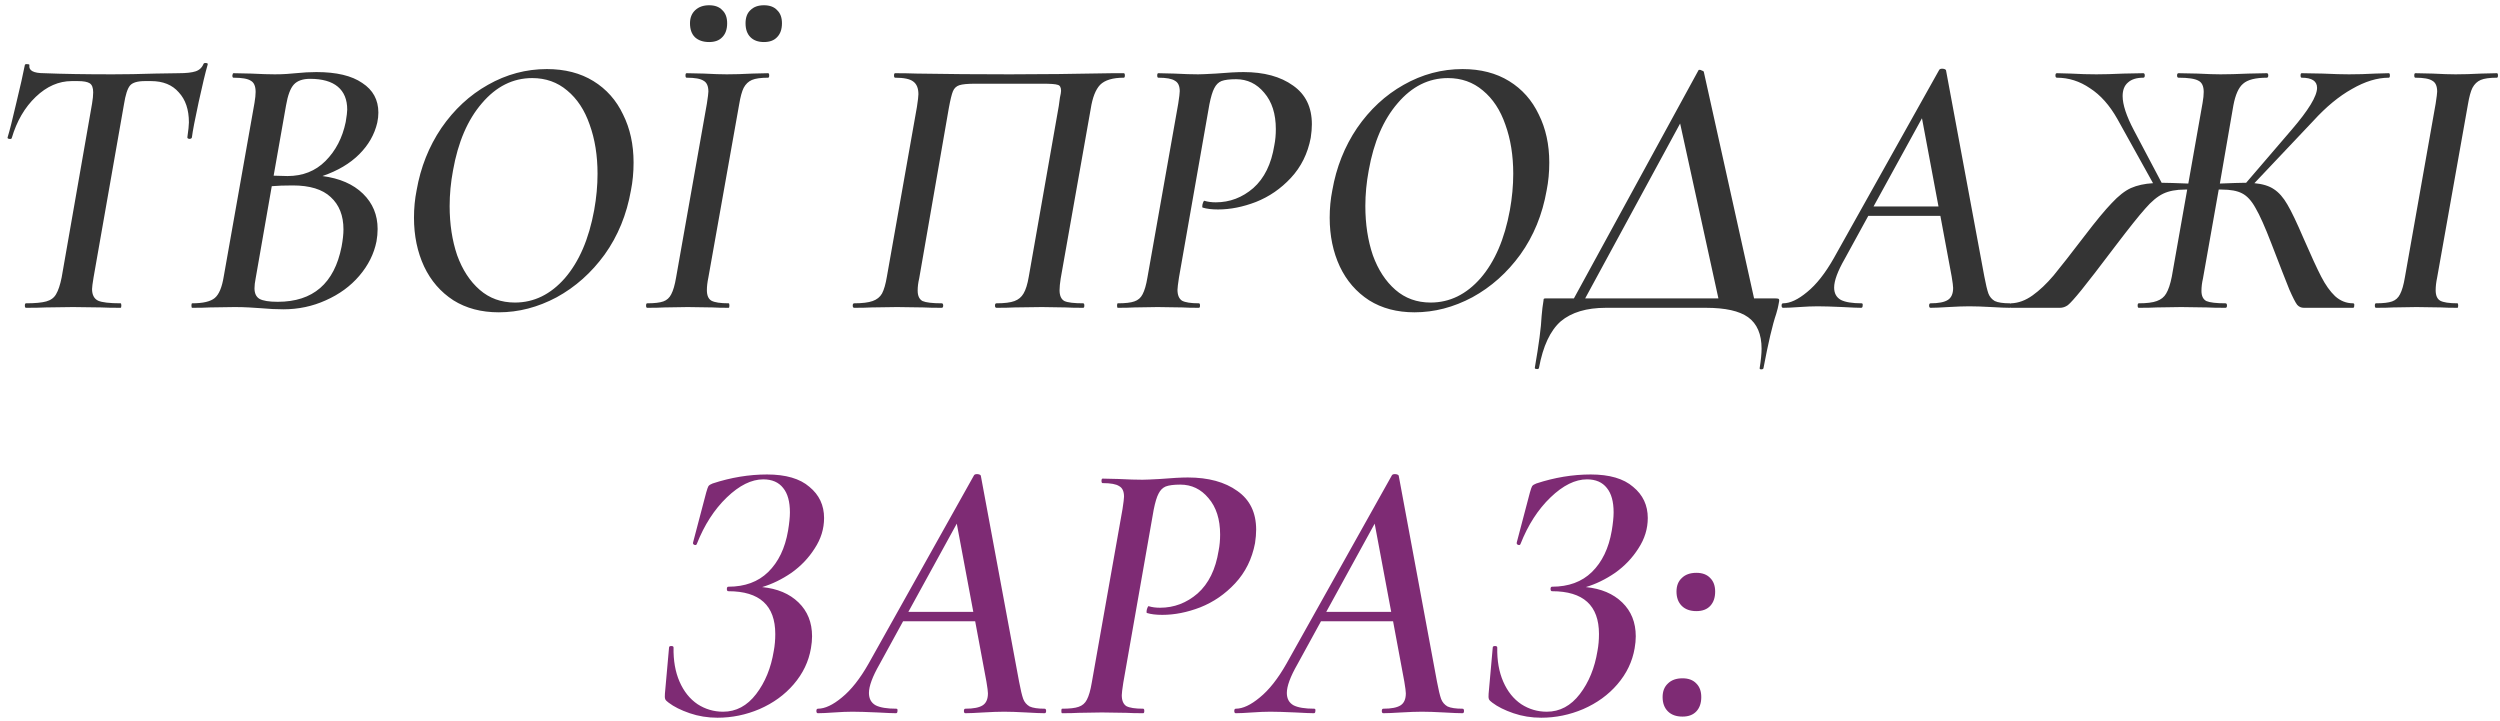 <?xml version="1.0" encoding="UTF-8"?> <svg xmlns="http://www.w3.org/2000/svg" width="333" height="96" viewBox="0 0 333 96" fill="none"><path d="M3.462 41C3.362 41 3.312 40.9 3.312 40.7C3.312 40.5 3.362 40.4 3.462 40.4C4.662 40.4 5.562 40.317 6.162 40.15C6.763 39.983 7.196 39.667 7.463 39.2C7.763 38.7 8.012 37.95 8.213 36.95L12.262 13.8C12.363 13.2 12.412 12.7 12.412 12.3C12.412 11.7 12.262 11.3 11.963 11.1C11.662 10.9 11.129 10.8 10.363 10.8H9.562C7.829 10.8 6.229 11.5 4.763 12.9C3.296 14.3 2.229 16.133 1.562 18.4C1.529 18.5 1.413 18.533 1.212 18.5C1.046 18.467 0.979 18.4 1.012 18.3C1.279 17.433 1.663 15.917 2.163 13.75C2.696 11.55 3.079 9.85 3.312 8.65C3.346 8.55 3.462 8.517 3.663 8.55C3.862 8.55 3.946 8.6 3.913 8.7C3.812 9.4 4.463 9.75 5.862 9.75C8.329 9.85 11.379 9.9 15.012 9.9C16.712 9.9 18.596 9.867 20.663 9.8L23.812 9.75C24.812 9.75 25.562 9.667 26.062 9.5C26.562 9.333 26.913 9 27.113 8.5C27.179 8.4 27.296 8.367 27.462 8.4C27.629 8.4 27.696 8.467 27.663 8.6C27.363 9.633 26.962 11.3 26.462 13.6C25.962 15.9 25.663 17.467 25.562 18.3C25.529 18.433 25.413 18.5 25.212 18.5C25.012 18.467 24.929 18.383 24.962 18.25C25.096 17.317 25.163 16.667 25.163 16.3C25.163 14.6 24.712 13.267 23.812 12.3C22.946 11.3 21.712 10.8 20.113 10.8H19.312C18.312 10.8 17.646 11 17.312 11.4C16.979 11.8 16.712 12.633 16.512 13.9L12.463 36.95C12.329 37.75 12.262 38.267 12.262 38.5C12.262 39.267 12.529 39.783 13.062 40.05C13.596 40.283 14.596 40.4 16.062 40.4C16.129 40.4 16.163 40.5 16.163 40.7C16.163 40.9 16.129 41 16.062 41C14.963 41 14.096 40.983 13.463 40.95L9.713 40.9L6.112 40.95C5.446 40.983 4.562 41 3.462 41ZM42.949 23.45C45.249 23.75 47.049 24.533 48.349 25.8C49.649 27.067 50.299 28.633 50.299 30.5C50.299 31.033 50.249 31.583 50.149 32.15C49.816 33.817 49.049 35.35 47.849 36.75C46.683 38.117 45.199 39.2 43.399 40C41.633 40.8 39.749 41.2 37.749 41.2C36.816 41.2 35.799 41.15 34.699 41.05C34.266 41.017 33.749 40.983 33.149 40.95C32.583 40.917 31.949 40.9 31.249 40.9L27.949 40.95C27.383 40.983 26.599 41 25.599 41C25.533 41 25.499 40.9 25.499 40.7C25.499 40.5 25.533 40.4 25.599 40.4C27.033 40.4 28.033 40.167 28.599 39.7C29.166 39.233 29.566 38.283 29.799 36.85L33.899 13.7C33.999 13.1 34.049 12.617 34.049 12.25C34.049 11.483 33.833 10.983 33.399 10.75C32.999 10.483 32.233 10.35 31.099 10.35C30.999 10.35 30.949 10.25 30.949 10.05C30.983 9.85 31.033 9.75 31.099 9.75L33.449 9.8C34.783 9.867 35.833 9.9 36.599 9.9C37.199 9.9 37.733 9.883 38.199 9.85C38.666 9.817 39.066 9.783 39.399 9.75C40.366 9.65 41.283 9.6 42.149 9.6C44.816 9.6 46.849 10.083 48.249 11.05C49.683 11.983 50.399 13.3 50.399 15C50.399 15.433 50.349 15.883 50.249 16.35C49.883 17.917 49.083 19.317 47.849 20.55C46.616 21.783 44.983 22.75 42.949 23.45ZM36.449 23.4L38.299 23.45C40.333 23.45 42.016 22.783 43.349 21.45C44.716 20.083 45.616 18.35 46.049 16.25C46.183 15.45 46.249 14.9 46.249 14.6C46.249 13.267 45.833 12.25 44.999 11.55C44.166 10.85 42.933 10.5 41.299 10.5C40.333 10.5 39.616 10.75 39.149 11.25C38.683 11.75 38.333 12.683 38.099 14.05L36.449 23.4ZM45.499 32.85C45.666 31.95 45.749 31.183 45.749 30.55C45.749 28.717 45.183 27.283 44.049 26.25C42.949 25.217 41.266 24.7 38.999 24.7C37.866 24.7 36.933 24.733 36.199 24.8L34.049 37.1C33.949 37.6 33.899 38.033 33.899 38.4C33.899 39.067 34.116 39.533 34.549 39.8C35.016 40.067 35.833 40.2 36.999 40.2C41.699 40.2 44.533 37.75 45.499 32.85ZM66.442 41.6C64.109 41.6 62.092 41.067 60.392 40C58.692 38.9 57.392 37.4 56.492 35.5C55.592 33.567 55.142 31.4 55.142 29C55.142 27.733 55.258 26.517 55.492 25.35C56.025 22.283 57.125 19.517 58.792 17.05C60.492 14.583 62.559 12.667 64.992 11.3C67.459 9.9 70.075 9.2 72.842 9.2C75.242 9.2 77.308 9.733 79.042 10.8C80.775 11.867 82.092 13.35 82.992 15.25C83.925 17.117 84.392 19.25 84.392 21.65C84.392 22.95 84.275 24.183 84.042 25.35C83.475 28.583 82.308 31.433 80.542 33.9C78.775 36.333 76.642 38.233 74.142 39.6C71.642 40.933 69.075 41.6 66.442 41.6ZM68.592 40.3C71.125 40.3 73.342 39.217 75.242 37.05C77.142 34.85 78.442 31.833 79.142 28C79.442 26.333 79.592 24.717 79.592 23.15C79.592 20.717 79.242 18.533 78.542 16.6C77.875 14.667 76.875 13.15 75.542 12.05C74.242 10.95 72.692 10.4 70.892 10.4C68.325 10.4 66.092 11.517 64.192 13.75C62.292 15.95 61.008 18.933 60.342 22.7C60.042 24.3 59.892 25.883 59.892 27.45C59.892 29.85 60.225 32.033 60.892 34C61.592 35.933 62.592 37.467 63.892 38.6C65.192 39.733 66.758 40.3 68.592 40.3ZM94.457 5.6C93.657 5.6 93.023 5.383 92.557 4.95C92.123 4.517 91.907 3.9 91.907 3.1C91.907 2.367 92.14 1.783 92.607 1.35C93.073 0.917 93.69 0.7 94.457 0.7C95.223 0.7 95.807 0.917 96.207 1.35C96.64 1.75 96.857 2.333 96.857 3.1C96.857 3.9 96.64 4.517 96.207 4.95C95.807 5.383 95.223 5.6 94.457 5.6ZM101.757 5.6C100.99 5.6 100.39 5.383 99.957 4.95C99.523 4.517 99.307 3.9 99.307 3.1C99.307 2.333 99.523 1.75 99.957 1.35C100.39 0.917 100.99 0.7 101.757 0.7C102.523 0.7 103.107 0.917 103.507 1.35C103.94 1.75 104.157 2.333 104.157 3.1C104.157 3.9 103.94 4.517 103.507 4.95C103.107 5.383 102.523 5.6 101.757 5.6ZM86.207 41C86.107 41 86.057 40.9 86.057 40.7C86.057 40.5 86.107 40.4 86.207 40.4C87.173 40.4 87.89 40.317 88.357 40.15C88.823 39.983 89.173 39.667 89.407 39.2C89.673 38.7 89.89 37.95 90.057 36.95L94.157 13.8C94.29 12.933 94.357 12.4 94.357 12.2C94.357 11.467 94.14 10.983 93.707 10.75C93.307 10.483 92.557 10.35 91.457 10.35C91.357 10.35 91.307 10.25 91.307 10.05C91.307 9.85 91.357 9.75 91.457 9.75L93.757 9.8C95.023 9.867 96.04 9.9 96.807 9.9C97.807 9.9 98.94 9.867 100.207 9.8L102.307 9.75C102.407 9.75 102.457 9.85 102.457 10.05C102.457 10.25 102.407 10.35 102.307 10.35C101.34 10.35 100.623 10.45 100.157 10.65C99.69 10.85 99.323 11.2 99.057 11.7C98.823 12.167 98.623 12.9 98.457 13.9L94.357 36.95C94.223 37.583 94.157 38.15 94.157 38.65C94.157 39.35 94.357 39.817 94.757 40.05C95.19 40.283 95.957 40.4 97.057 40.4C97.123 40.4 97.157 40.5 97.157 40.7C97.157 40.9 97.123 41 97.057 41C96.157 41 95.44 40.983 94.907 40.95L91.607 40.9L88.507 40.95C87.973 40.983 87.207 41 86.207 41ZM144.283 40.4C144.383 40.4 144.433 40.5 144.433 40.7C144.433 40.9 144.383 41 144.283 41C143.283 41 142.499 40.983 141.933 40.95L138.783 40.9L135.133 40.95C134.533 40.983 133.733 41 132.733 41C132.599 41 132.533 40.9 132.533 40.7C132.533 40.5 132.599 40.4 132.733 40.4C133.799 40.4 134.599 40.3 135.133 40.1C135.666 39.9 136.066 39.567 136.333 39.1C136.633 38.6 136.866 37.85 137.033 36.85L141.033 14.1C141.066 13.8 141.116 13.433 141.183 13C141.283 12.567 141.333 12.267 141.333 12.1C141.333 11.633 141.183 11.367 140.883 11.3C140.616 11.2 139.949 11.15 138.883 11.15H129.933C128.899 11.15 128.183 11.217 127.783 11.35C127.383 11.483 127.099 11.75 126.933 12.15C126.766 12.55 126.583 13.3 126.383 14.4L122.433 37.1C122.299 37.667 122.233 38.2 122.233 38.7C122.233 39.4 122.449 39.867 122.883 40.1C123.349 40.3 124.199 40.4 125.433 40.4C125.566 40.4 125.633 40.5 125.633 40.7C125.633 40.9 125.566 41 125.433 41C124.399 41 123.583 40.983 122.983 40.95L119.483 40.9L116.083 40.95C115.516 40.983 114.749 41 113.783 41C113.649 41 113.583 40.9 113.583 40.7C113.583 40.5 113.649 40.4 113.783 40.4C114.849 40.4 115.666 40.3 116.233 40.1C116.799 39.9 117.216 39.567 117.483 39.1C117.749 38.6 117.966 37.85 118.133 36.85L122.133 14.25C122.266 13.383 122.333 12.817 122.333 12.55C122.333 11.75 122.099 11.183 121.633 10.85C121.199 10.517 120.399 10.35 119.233 10.35C119.133 10.35 119.083 10.25 119.083 10.05C119.083 9.85 119.133 9.75 119.233 9.75C120.233 9.75 121.199 9.767 122.133 9.8C126.066 9.867 130.199 9.9 134.533 9.9C138.566 9.9 143.133 9.85 148.233 9.75H149.683C149.783 9.75 149.833 9.85 149.833 10.05C149.833 10.25 149.783 10.35 149.683 10.35C148.216 10.35 147.166 10.667 146.533 11.3C145.933 11.933 145.516 13 145.283 14.5L141.283 37.1C141.183 37.733 141.133 38.25 141.133 38.65C141.133 39.383 141.349 39.867 141.783 40.1C142.216 40.3 143.049 40.4 144.283 40.4ZM148.891 41C148.825 41 148.791 40.9 148.791 40.7C148.791 40.5 148.825 40.4 148.891 40.4C149.891 40.4 150.625 40.317 151.091 40.15C151.591 39.983 151.958 39.667 152.191 39.2C152.458 38.7 152.675 37.95 152.841 36.95L156.941 13.8C157.075 12.933 157.141 12.383 157.141 12.15C157.141 11.45 156.925 10.983 156.491 10.75C156.091 10.483 155.358 10.35 154.291 10.35C154.191 10.35 154.141 10.25 154.141 10.05C154.141 9.85 154.191 9.75 154.291 9.75L156.391 9.8C157.725 9.867 158.791 9.9 159.591 9.9C159.958 9.9 160.741 9.867 161.941 9.8C163.541 9.667 164.775 9.6 165.641 9.6C168.375 9.6 170.575 10.2 172.241 11.4C173.908 12.567 174.741 14.283 174.741 16.55C174.741 17.083 174.691 17.683 174.591 18.35C174.191 20.45 173.308 22.233 171.941 23.7C170.608 25.133 169.058 26.2 167.291 26.9C165.558 27.567 163.875 27.9 162.241 27.9C161.408 27.9 160.725 27.817 160.191 27.65C160.158 27.65 160.141 27.6 160.141 27.5C160.141 27.333 160.175 27.167 160.241 27C160.308 26.8 160.375 26.717 160.441 26.75C160.875 26.883 161.375 26.95 161.941 26.95C163.808 26.95 165.475 26.317 166.941 25.05C168.408 23.75 169.341 21.85 169.741 19.35C169.875 18.683 169.941 17.967 169.941 17.2C169.941 15.167 169.425 13.55 168.391 12.35C167.391 11.15 166.141 10.55 164.641 10.55C163.775 10.55 163.125 10.633 162.691 10.8C162.291 10.967 161.975 11.283 161.741 11.75C161.508 12.183 161.291 12.9 161.091 13.9L157.041 36.95C156.908 37.817 156.841 38.367 156.841 38.6C156.841 39.3 157.041 39.783 157.441 40.05C157.875 40.283 158.625 40.4 159.691 40.4C159.791 40.4 159.841 40.5 159.841 40.7C159.841 40.9 159.791 41 159.691 41C158.758 41 158.025 40.983 157.491 40.95L154.191 40.9L151.091 40.95C150.558 40.983 149.825 41 148.891 41ZM188.414 41.6C186.081 41.6 184.064 41.067 182.364 40C180.664 38.9 179.364 37.4 178.464 35.5C177.564 33.567 177.114 31.4 177.114 29C177.114 27.733 177.231 26.517 177.464 25.35C177.998 22.283 179.098 19.517 180.764 17.05C182.464 14.583 184.531 12.667 186.964 11.3C189.431 9.9 192.048 9.2 194.814 9.2C197.214 9.2 199.281 9.733 201.014 10.8C202.748 11.867 204.064 13.35 204.964 15.25C205.898 17.117 206.364 19.25 206.364 21.65C206.364 22.95 206.248 24.183 206.014 25.35C205.448 28.583 204.281 31.433 202.514 33.9C200.748 36.333 198.614 38.233 196.114 39.6C193.614 40.933 191.048 41.6 188.414 41.6ZM190.564 40.3C193.098 40.3 195.314 39.217 197.214 37.05C199.114 34.85 200.414 31.833 201.114 28C201.414 26.333 201.564 24.717 201.564 23.15C201.564 20.717 201.214 18.533 200.514 16.6C199.848 14.667 198.848 13.15 197.514 12.05C196.214 10.95 194.664 10.4 192.864 10.4C190.298 10.4 188.064 11.517 186.164 13.75C184.264 15.95 182.981 18.933 182.314 22.7C182.014 24.3 181.864 25.883 181.864 27.45C181.864 29.85 182.198 32.033 182.864 34C183.564 35.933 184.564 37.467 185.864 38.6C187.164 39.733 188.731 40.3 190.564 40.3ZM236.493 39.75C236.693 39.75 236.827 39.767 236.893 39.8C236.96 39.833 236.993 39.917 236.993 40.05C236.993 40.083 236.96 40.267 236.893 40.6C236.86 40.833 236.76 41.233 236.593 41.8C236.093 43.267 235.527 45.683 234.893 49.05C234.86 49.15 234.76 49.2 234.593 49.2C234.427 49.2 234.36 49.133 234.393 49C234.56 47.933 234.643 47.083 234.643 46.45C234.643 44.517 234.043 43.117 232.843 42.25C231.677 41.417 229.81 41 227.243 41H213.893C211.327 41 209.327 41.6 207.893 42.8C206.493 44.033 205.527 46.1 204.993 49C204.96 49.133 204.86 49.183 204.693 49.15C204.493 49.15 204.41 49.083 204.443 48.95C204.977 45.883 205.277 43.6 205.343 42.1C205.41 41.3 205.493 40.617 205.593 40.05C205.593 39.917 205.61 39.833 205.643 39.8C205.677 39.767 205.743 39.75 205.843 39.75C205.943 39.75 206.043 39.75 206.143 39.75H209.643L226.243 9.35C226.243 9.317 226.293 9.3 226.393 9.3C226.493 9.3 226.593 9.333 226.693 9.4C226.827 9.433 226.91 9.483 226.943 9.55L233.643 39.75H236.493ZM211.143 39.75H228.893L223.793 16.45L211.143 39.75ZM267.707 40.4C267.84 40.4 267.907 40.5 267.907 40.7C267.907 40.9 267.84 41 267.707 41C267.207 41 266.39 40.967 265.257 40.9C264.057 40.833 263.074 40.8 262.307 40.8C261.574 40.8 260.64 40.833 259.507 40.9C258.44 40.967 257.657 41 257.157 41C257.024 41 256.957 40.9 256.957 40.7C256.957 40.5 257.024 40.4 257.157 40.4C258.224 40.4 258.99 40.25 259.457 39.95C259.924 39.65 260.157 39.117 260.157 38.35C260.157 38.117 260.09 37.6 259.957 36.8L258.457 28.75H248.857L245.707 34.5C244.774 36.133 244.307 37.4 244.307 38.3C244.307 39.067 244.607 39.617 245.207 39.95C245.807 40.25 246.724 40.4 247.957 40.4C248.09 40.4 248.14 40.5 248.107 40.7C248.107 40.9 248.04 41 247.907 41C247.474 41 246.657 40.967 245.457 40.9C243.99 40.833 242.874 40.8 242.107 40.8C241.407 40.8 240.59 40.833 239.657 40.9C238.724 40.967 238.007 41 237.507 41C237.374 41 237.307 40.9 237.307 40.7C237.307 40.5 237.374 40.4 237.507 40.4C238.44 40.4 239.507 39.9 240.707 38.9C241.94 37.9 243.124 36.4 244.257 34.4L258.307 9.3C258.374 9.2 258.507 9.15 258.707 9.15C258.807 9.15 258.907 9.167 259.007 9.2C259.107 9.233 259.174 9.283 259.207 9.35L264.307 36.8C264.507 37.867 264.69 38.633 264.857 39.1C265.024 39.533 265.307 39.867 265.707 40.1C266.14 40.3 266.807 40.4 267.707 40.4ZM249.557 27.5H258.207L256.007 15.75L249.557 27.5ZM318.184 9.75C318.284 9.75 318.334 9.85 318.334 10.05C318.334 10.25 318.284 10.35 318.184 10.35C316.651 10.35 315.017 10.85 313.284 11.85C311.551 12.817 309.834 14.233 308.134 16.1L300.284 24.4C301.384 24.5 302.251 24.767 302.884 25.2C303.551 25.633 304.151 26.317 304.684 27.25C305.217 28.15 305.934 29.65 306.834 31.75C307.834 34.05 308.617 35.75 309.184 36.85C309.751 37.95 310.367 38.817 311.034 39.45C311.734 40.083 312.534 40.4 313.434 40.4C313.567 40.4 313.617 40.5 313.584 40.7C313.584 40.9 313.534 41 313.434 41H306.884C306.517 41 306.217 40.867 305.984 40.6C305.751 40.3 305.401 39.617 304.934 38.55C304.501 37.483 303.701 35.433 302.534 32.4C301.701 30.233 301.001 28.667 300.434 27.7C299.901 26.733 299.301 26.083 298.634 25.75C298.001 25.417 297.101 25.25 295.934 25.25H295.534L293.434 37.1C293.301 37.667 293.234 38.217 293.234 38.75C293.234 39.417 293.451 39.867 293.884 40.1C294.351 40.3 295.201 40.4 296.434 40.4C296.567 40.4 296.634 40.5 296.634 40.7C296.634 40.9 296.567 41 296.434 41C295.367 41 294.534 40.983 293.934 40.95L290.534 40.9L287.284 40.95C286.717 40.983 285.917 41 284.884 41C284.784 41 284.734 40.9 284.734 40.7C284.734 40.5 284.784 40.4 284.884 40.4C285.951 40.4 286.751 40.3 287.284 40.1C287.851 39.9 288.267 39.567 288.534 39.1C288.834 38.6 289.084 37.85 289.284 36.85L291.334 25.25H291.034C289.867 25.25 288.901 25.433 288.134 25.8C287.367 26.167 286.567 26.833 285.734 27.8C284.901 28.733 283.584 30.383 281.784 32.75C279.617 35.617 278.101 37.583 277.234 38.65C276.367 39.717 275.767 40.383 275.434 40.65C275.101 40.883 274.751 41 274.384 41H267.884C267.784 41 267.751 40.9 267.784 40.7C267.784 40.5 267.817 40.4 267.884 40.4C268.851 40.367 269.801 40.017 270.734 39.35C271.667 38.683 272.601 37.8 273.534 36.7C274.467 35.567 275.851 33.8 277.684 31.4C279.184 29.433 280.384 27.983 281.284 27.05C282.184 26.083 283.034 25.417 283.834 25.05C284.667 24.683 285.651 24.467 286.784 24.4L282.034 15.85C281.001 14.017 279.784 12.65 278.384 11.75C277.017 10.817 275.551 10.35 273.984 10.35C273.851 10.35 273.784 10.25 273.784 10.05C273.784 9.85 273.851 9.75 273.984 9.75L275.834 9.8C277.034 9.867 278.167 9.9 279.234 9.9C280.201 9.9 281.417 9.867 282.884 9.8L285.484 9.75C285.617 9.75 285.684 9.85 285.684 10.05C285.684 10.25 285.617 10.35 285.484 10.35C284.584 10.35 283.901 10.567 283.434 11C282.967 11.4 282.734 12 282.734 12.8C282.734 13.933 283.234 15.45 284.234 17.35L287.934 24.35H288.184C288.651 24.35 289.751 24.383 291.484 24.45L293.384 13.7C293.484 13.133 293.534 12.65 293.534 12.25C293.534 11.483 293.301 10.983 292.834 10.75C292.367 10.483 291.484 10.35 290.184 10.35C290.051 10.35 289.984 10.25 289.984 10.05C289.984 9.85 290.051 9.75 290.184 9.75L292.684 9.8C294.017 9.867 295.051 9.9 295.784 9.9C296.751 9.9 298.001 9.867 299.534 9.8L301.934 9.75C302.067 9.75 302.134 9.85 302.134 10.05C302.134 10.25 302.067 10.35 301.934 10.35C300.434 10.35 299.384 10.617 298.784 11.15C298.184 11.65 297.751 12.617 297.484 14.05L295.684 24.45C297.351 24.383 298.384 24.35 298.784 24.35H299.184L305.234 17.3C307.501 14.667 308.634 12.8 308.634 11.7C308.634 10.8 307.951 10.35 306.584 10.35C306.484 10.35 306.434 10.25 306.434 10.05C306.434 9.85 306.484 9.75 306.584 9.75L309.384 9.8C310.851 9.867 312.017 9.9 312.884 9.9C314.017 9.9 315.184 9.867 316.384 9.8L318.184 9.75ZM316.48 41C316.38 41 316.33 40.9 316.33 40.7C316.33 40.5 316.38 40.4 316.48 40.4C317.447 40.4 318.163 40.317 318.63 40.15C319.097 39.983 319.447 39.667 319.68 39.2C319.947 38.7 320.163 37.95 320.33 36.95L324.43 13.8C324.563 12.933 324.63 12.4 324.63 12.2C324.63 11.467 324.413 10.983 323.98 10.75C323.58 10.483 322.83 10.35 321.73 10.35C321.63 10.35 321.58 10.25 321.58 10.05C321.58 9.85 321.63 9.75 321.73 9.75L324.03 9.8C325.297 9.867 326.313 9.9 327.08 9.9C328.08 9.9 329.213 9.867 330.48 9.8L332.58 9.75C332.68 9.75 332.73 9.85 332.73 10.05C332.73 10.25 332.68 10.35 332.58 10.35C331.613 10.35 330.897 10.45 330.43 10.65C329.963 10.85 329.597 11.2 329.33 11.7C329.097 12.167 328.897 12.9 328.73 13.9L324.63 36.95C324.497 37.583 324.43 38.15 324.43 38.65C324.43 39.35 324.63 39.817 325.03 40.05C325.463 40.283 326.23 40.4 327.33 40.4C327.397 40.4 327.43 40.5 327.43 40.7C327.43 40.9 327.397 41 327.33 41C326.43 41 325.713 40.983 325.18 40.95L321.88 40.9L318.78 40.95C318.247 40.983 317.48 41 316.48 41Z" fill="#343434"></path><path d="M109.767 69C109.767 70.433 109.35 71.783 108.517 73.05C107.717 74.317 106.683 75.4 105.417 76.3C104.15 77.167 102.85 77.8 101.517 78.2C103.55 78.4 105.167 79.083 106.367 80.25C107.567 81.417 108.167 82.917 108.167 84.75C108.167 85.25 108.117 85.783 108.017 86.35C107.717 88.117 106.95 89.717 105.717 91.15C104.517 92.55 103 93.65 101.167 94.45C99.367 95.217 97.5 95.6 95.567 95.6C94.267 95.6 93.034 95.4 91.867 95C90.7 94.6 89.767 94.133 89.067 93.6C88.834 93.433 88.683 93.283 88.617 93.15C88.55 92.983 88.534 92.733 88.567 92.4L89.117 86.25C89.117 86.117 89.217 86.05 89.417 86.05C89.617 86.05 89.717 86.117 89.717 86.25C89.683 87.983 89.95 89.5 90.517 90.8C91.084 92.1 91.883 93.1 92.917 93.8C93.95 94.467 95.084 94.8 96.317 94.8C98.05 94.8 99.517 94.017 100.717 92.45C101.917 90.883 102.7 88.967 103.067 86.7C103.2 86 103.267 85.25 103.267 84.45C103.267 80.65 101.183 78.75 97.017 78.75C96.883 78.75 96.817 78.65 96.817 78.45C96.817 78.25 96.883 78.15 97.017 78.15C99.217 78.15 100.983 77.5 102.317 76.2C103.683 74.867 104.567 73.033 104.967 70.7C105.133 69.7 105.217 68.883 105.217 68.25C105.217 66.817 104.917 65.733 104.317 65C103.717 64.233 102.833 63.85 101.667 63.85C100.1 63.85 98.484 64.65 96.817 66.25C95.15 67.85 93.817 69.917 92.817 72.45C92.784 72.55 92.717 72.6 92.617 72.6C92.517 72.6 92.433 72.567 92.367 72.5C92.3 72.433 92.284 72.35 92.317 72.25L94.067 65.6C94.2 65.133 94.3 64.85 94.367 64.75C94.467 64.617 94.65 64.5 94.917 64.4C97.35 63.6 99.767 63.2 102.167 63.2C104.667 63.2 106.55 63.75 107.817 64.85C109.117 65.917 109.767 67.3 109.767 69ZM139.143 94.4C139.276 94.4 139.343 94.5 139.343 94.7C139.343 94.9 139.276 95 139.143 95C138.643 95 137.826 94.967 136.693 94.9C135.493 94.833 134.509 94.8 133.743 94.8C133.009 94.8 132.076 94.833 130.943 94.9C129.876 94.967 129.093 95 128.593 95C128.459 95 128.393 94.9 128.393 94.7C128.393 94.5 128.459 94.4 128.593 94.4C129.659 94.4 130.426 94.25 130.893 93.95C131.359 93.65 131.593 93.117 131.593 92.35C131.593 92.117 131.526 91.6 131.393 90.8L129.893 82.75H120.293L117.143 88.5C116.209 90.133 115.743 91.4 115.743 92.3C115.743 93.067 116.043 93.617 116.643 93.95C117.243 94.25 118.159 94.4 119.393 94.4C119.526 94.4 119.576 94.5 119.543 94.7C119.543 94.9 119.476 95 119.343 95C118.909 95 118.093 94.967 116.893 94.9C115.426 94.833 114.309 94.8 113.543 94.8C112.843 94.8 112.026 94.833 111.093 94.9C110.159 94.967 109.443 95 108.943 95C108.809 95 108.743 94.9 108.743 94.7C108.743 94.5 108.809 94.4 108.943 94.4C109.876 94.4 110.943 93.9 112.143 92.9C113.376 91.9 114.559 90.4 115.693 88.4L129.743 63.3C129.809 63.2 129.943 63.15 130.143 63.15C130.243 63.15 130.343 63.167 130.443 63.2C130.543 63.233 130.609 63.283 130.643 63.35L135.743 90.8C135.943 91.867 136.126 92.633 136.293 93.1C136.459 93.533 136.743 93.867 137.143 94.1C137.576 94.3 138.243 94.4 139.143 94.4ZM120.993 81.5H129.643L127.443 69.75L120.993 81.5ZM141.47 95C141.403 95 141.37 94.9 141.37 94.7C141.37 94.5 141.403 94.4 141.47 94.4C142.47 94.4 143.203 94.317 143.67 94.15C144.17 93.983 144.536 93.667 144.77 93.2C145.036 92.7 145.253 91.95 145.42 90.95L149.52 67.8C149.653 66.933 149.72 66.383 149.72 66.15C149.72 65.45 149.503 64.983 149.07 64.75C148.67 64.483 147.936 64.35 146.87 64.35C146.77 64.35 146.72 64.25 146.72 64.05C146.72 63.85 146.77 63.75 146.87 63.75L148.97 63.8C150.303 63.867 151.37 63.9 152.17 63.9C152.536 63.9 153.32 63.867 154.52 63.8C156.12 63.667 157.353 63.6 158.22 63.6C160.953 63.6 163.153 64.2 164.82 65.4C166.486 66.567 167.32 68.283 167.32 70.55C167.32 71.083 167.27 71.683 167.17 72.35C166.77 74.45 165.886 76.233 164.52 77.7C163.186 79.133 161.636 80.2 159.87 80.9C158.136 81.567 156.453 81.9 154.82 81.9C153.986 81.9 153.303 81.817 152.77 81.65C152.736 81.65 152.72 81.6 152.72 81.5C152.72 81.333 152.753 81.167 152.82 81C152.886 80.8 152.953 80.717 153.02 80.75C153.453 80.883 153.953 80.95 154.52 80.95C156.386 80.95 158.053 80.317 159.52 79.05C160.986 77.75 161.92 75.85 162.32 73.35C162.453 72.683 162.52 71.967 162.52 71.2C162.52 69.167 162.003 67.55 160.97 66.35C159.97 65.15 158.72 64.55 157.22 64.55C156.353 64.55 155.703 64.633 155.27 64.8C154.87 64.967 154.553 65.283 154.32 65.75C154.086 66.183 153.87 66.9 153.67 67.9L149.62 90.95C149.486 91.817 149.42 92.367 149.42 92.6C149.42 93.3 149.62 93.783 150.02 94.05C150.453 94.283 151.203 94.4 152.27 94.4C152.37 94.4 152.42 94.5 152.42 94.7C152.42 94.9 152.37 95 152.27 95C151.336 95 150.603 94.983 150.07 94.95L146.77 94.9L143.67 94.95C143.136 94.983 142.403 95 141.47 95ZM194.807 94.4C194.94 94.4 195.007 94.5 195.007 94.7C195.007 94.9 194.94 95 194.807 95C194.307 95 193.49 94.967 192.357 94.9C191.157 94.833 190.173 94.8 189.407 94.8C188.673 94.8 187.74 94.833 186.607 94.9C185.54 94.967 184.757 95 184.257 95C184.123 95 184.057 94.9 184.057 94.7C184.057 94.5 184.123 94.4 184.257 94.4C185.323 94.4 186.09 94.25 186.557 93.95C187.023 93.65 187.257 93.117 187.257 92.35C187.257 92.117 187.19 91.6 187.057 90.8L185.557 82.75H175.957L172.807 88.5C171.873 90.133 171.407 91.4 171.407 92.3C171.407 93.067 171.707 93.617 172.307 93.95C172.907 94.25 173.823 94.4 175.057 94.4C175.19 94.4 175.24 94.5 175.207 94.7C175.207 94.9 175.14 95 175.007 95C174.573 95 173.757 94.967 172.557 94.9C171.09 94.833 169.973 94.8 169.207 94.8C168.507 94.8 167.69 94.833 166.757 94.9C165.823 94.967 165.107 95 164.607 95C164.473 95 164.407 94.9 164.407 94.7C164.407 94.5 164.473 94.4 164.607 94.4C165.54 94.4 166.607 93.9 167.807 92.9C169.04 91.9 170.223 90.4 171.357 88.4L185.407 63.3C185.473 63.2 185.607 63.15 185.807 63.15C185.907 63.15 186.007 63.167 186.107 63.2C186.207 63.233 186.273 63.283 186.307 63.35L191.407 90.8C191.607 91.867 191.79 92.633 191.957 93.1C192.123 93.533 192.407 93.867 192.807 94.1C193.24 94.3 193.907 94.4 194.807 94.4ZM176.657 81.5H185.307L183.107 69.75L176.657 81.5ZM219.484 69C219.484 70.433 219.067 71.783 218.234 73.05C217.434 74.317 216.4 75.4 215.134 76.3C213.867 77.167 212.567 77.8 211.234 78.2C213.267 78.4 214.884 79.083 216.084 80.25C217.284 81.417 217.884 82.917 217.884 84.75C217.884 85.25 217.834 85.783 217.734 86.35C217.434 88.117 216.667 89.717 215.434 91.15C214.234 92.55 212.717 93.65 210.884 94.45C209.084 95.217 207.217 95.6 205.284 95.6C203.984 95.6 202.75 95.4 201.584 95C200.417 94.6 199.484 94.133 198.784 93.6C198.55 93.433 198.4 93.283 198.334 93.15C198.267 92.983 198.25 92.733 198.284 92.4L198.834 86.25C198.834 86.117 198.934 86.05 199.134 86.05C199.334 86.05 199.434 86.117 199.434 86.25C199.4 87.983 199.667 89.5 200.234 90.8C200.8 92.1 201.6 93.1 202.634 93.8C203.667 94.467 204.8 94.8 206.034 94.8C207.767 94.8 209.234 94.017 210.434 92.45C211.634 90.883 212.417 88.967 212.784 86.7C212.917 86 212.984 85.25 212.984 84.45C212.984 80.65 210.9 78.75 206.734 78.75C206.6 78.75 206.534 78.65 206.534 78.45C206.534 78.25 206.6 78.15 206.734 78.15C208.934 78.15 210.7 77.5 212.034 76.2C213.4 74.867 214.284 73.033 214.684 70.7C214.85 69.7 214.934 68.883 214.934 68.25C214.934 66.817 214.634 65.733 214.034 65C213.434 64.233 212.55 63.85 211.384 63.85C209.817 63.85 208.2 64.65 206.534 66.25C204.867 67.85 203.534 69.917 202.534 72.45C202.5 72.55 202.434 72.6 202.334 72.6C202.234 72.6 202.15 72.567 202.084 72.5C202.017 72.433 202 72.35 202.034 72.25L203.784 65.6C203.917 65.133 204.017 64.85 204.084 64.75C204.184 64.617 204.367 64.5 204.634 64.4C207.067 63.6 209.484 63.2 211.884 63.2C214.384 63.2 216.267 63.75 217.534 64.85C218.834 65.917 219.484 67.3 219.484 69ZM225.959 81.4C225.126 81.4 224.476 81.167 224.009 80.7C223.543 80.233 223.309 79.6 223.309 78.8C223.309 78.033 223.543 77.433 224.009 77C224.476 76.533 225.126 76.3 225.959 76.3C226.759 76.3 227.376 76.533 227.809 77C228.243 77.433 228.459 78.033 228.459 78.8C228.459 79.6 228.243 80.233 227.809 80.7C227.376 81.167 226.759 81.4 225.959 81.4ZM224.109 95.45C223.276 95.45 222.626 95.217 222.159 94.75C221.693 94.283 221.459 93.65 221.459 92.85C221.459 92.083 221.693 91.483 222.159 91.05C222.626 90.583 223.276 90.35 224.109 90.35C224.909 90.35 225.526 90.583 225.959 91.05C226.393 91.483 226.609 92.083 226.609 92.85C226.609 93.65 226.393 94.283 225.959 94.75C225.526 95.217 224.909 95.45 224.109 95.45Z" fill="#7E2B74"></path></svg> 